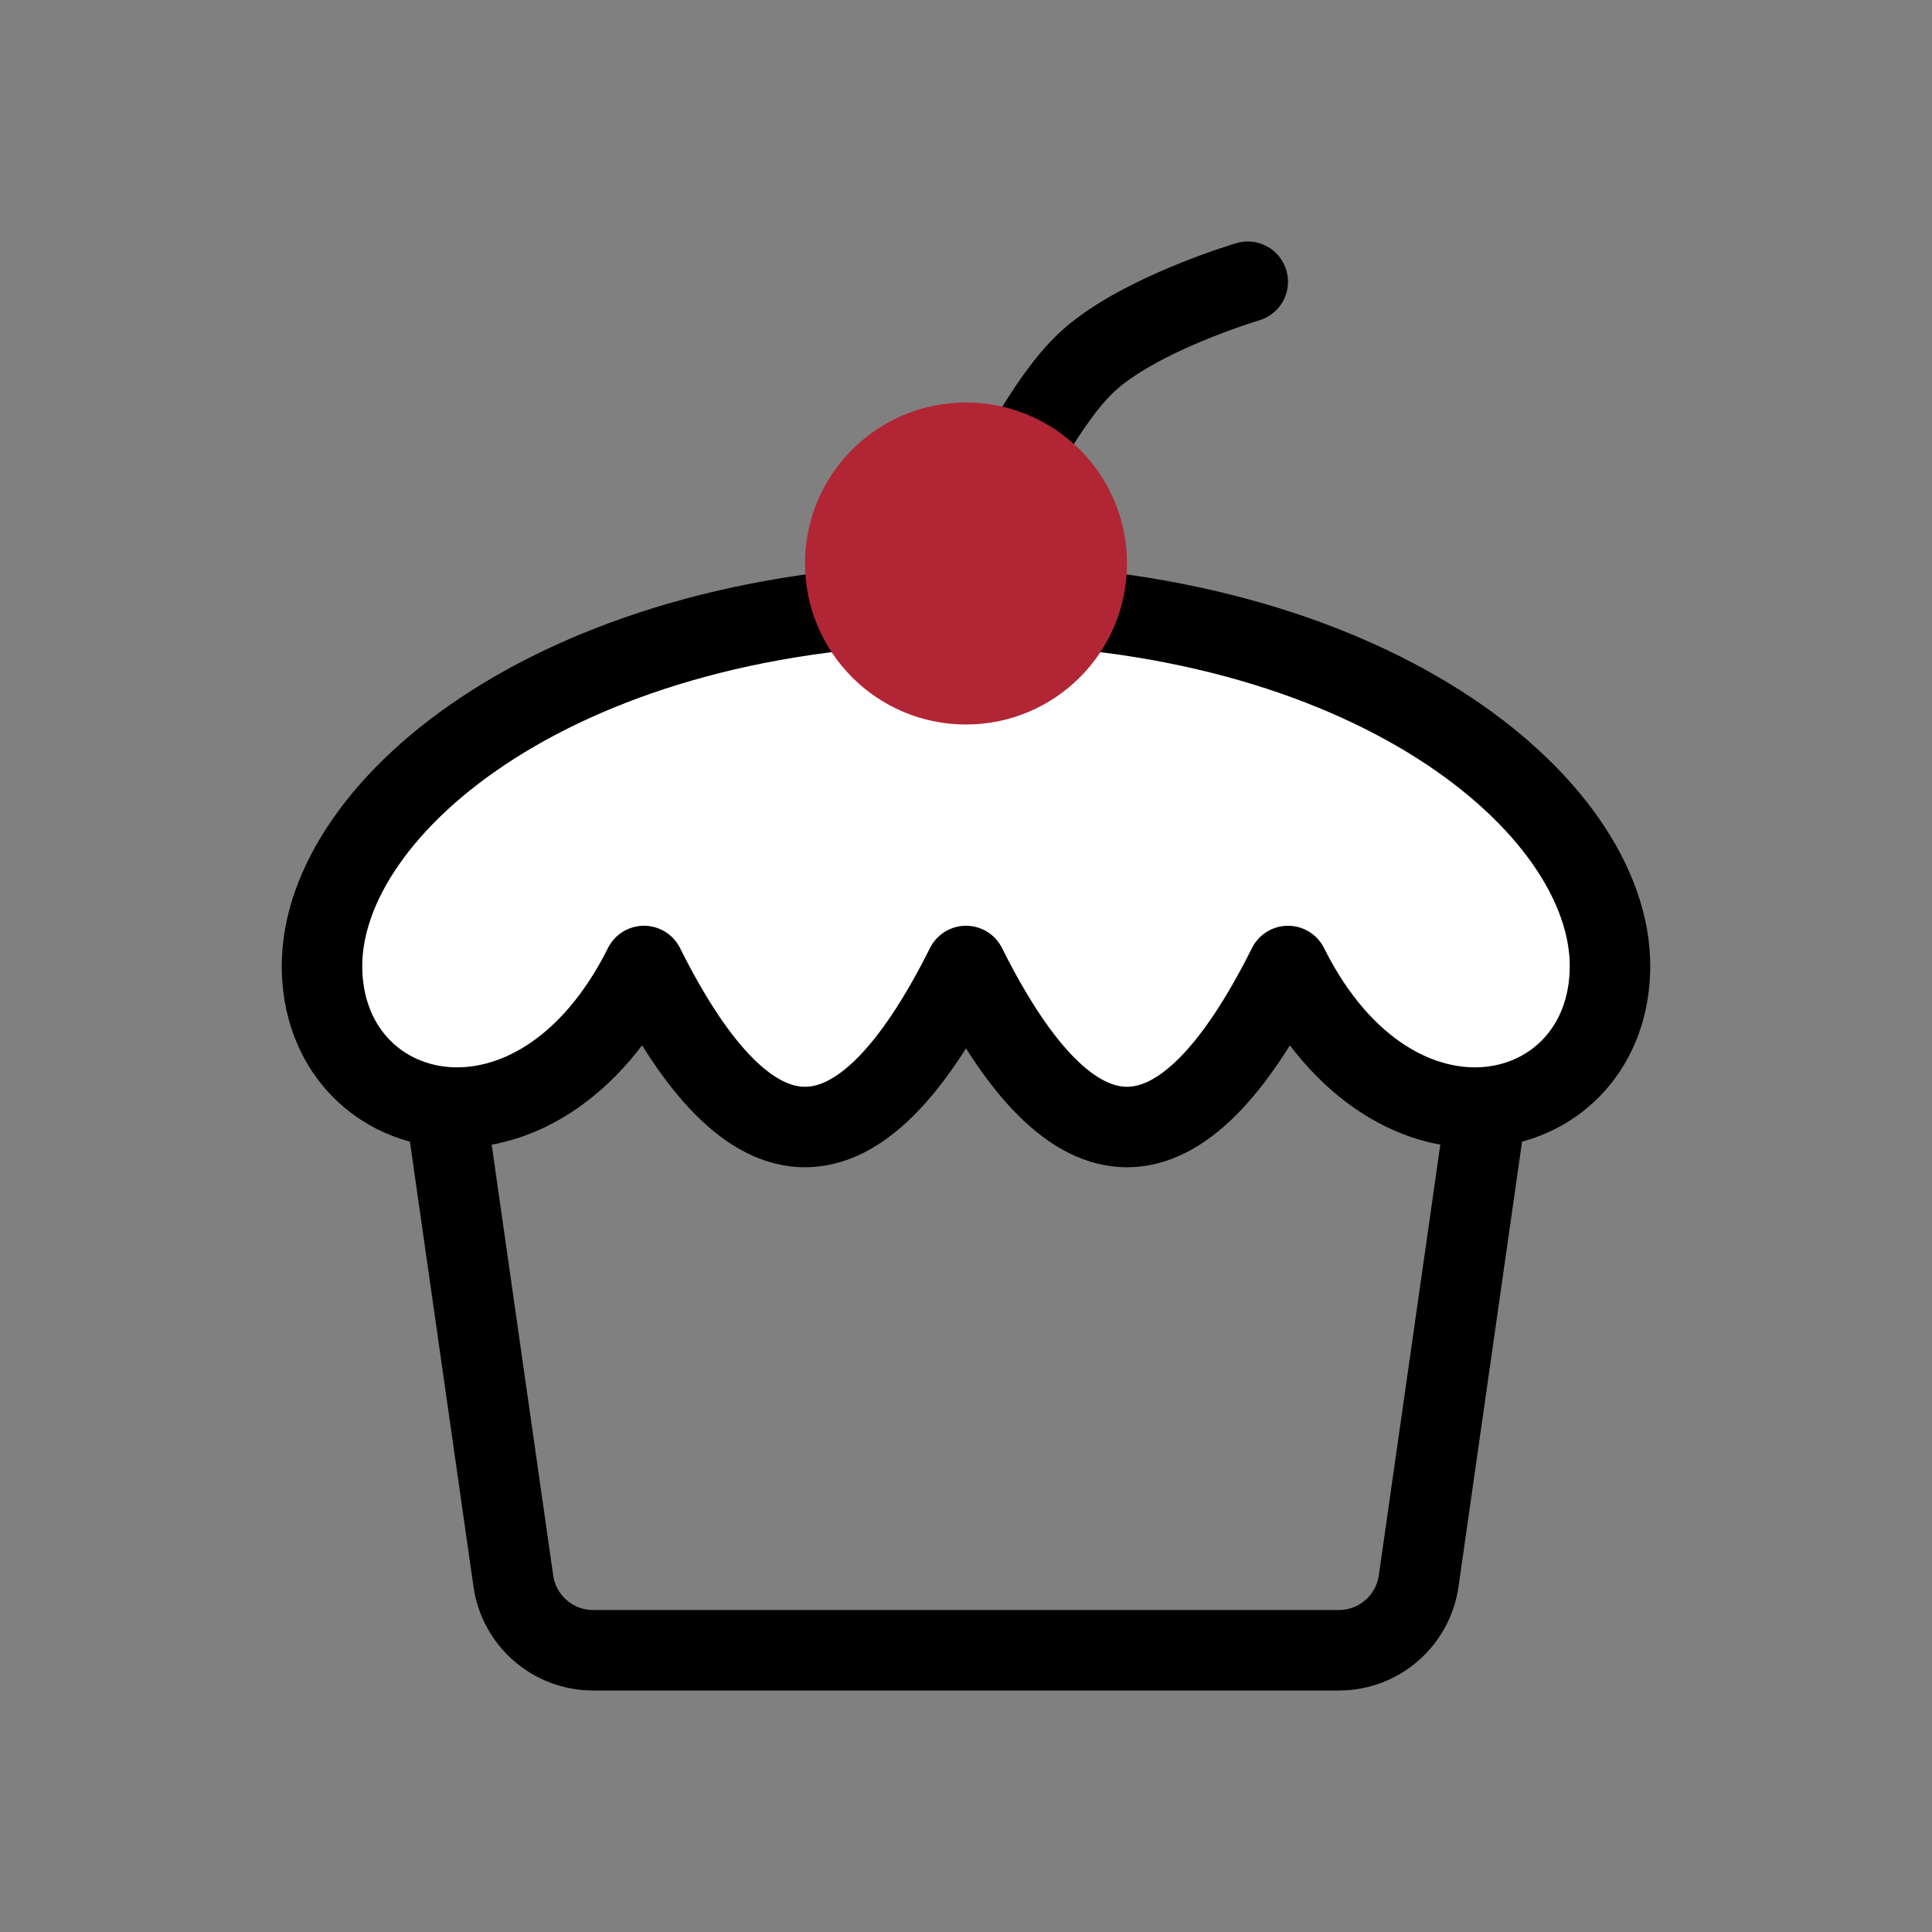 <svg width="24" height="24" viewBox="0 0 24 24" fill="none" xmlns="http://www.w3.org/2000/svg">
<rect x="0" y="0" width="24" height="24" fill="#808080" stroke="none"/>
<path d="M12.5 6C12.5 6 12.986 4.981 13.5 4.5C14.138 3.904 15.5 3.5 15.5 3.5" stroke="black" stroke-linecap="round"/>
<path d="M5.5 13.5L6.377 19.641C6.448 20.134 6.87 20.5 7.367 20.5H16.633C17.13 20.5 17.552 20.134 17.623 19.641L18.5 13.5" stroke="black" stroke-linecap="round"/>
<path d="M8 12C6.667 14.667 4 14 4 12C4 10 7 7.5 12 7.5C17 7.5 20 10 20 12C20 14 17.333 14.667 16 12C14.667 14.667 13.333 14.667 12 12C10.667 14.667 9.333 14.667 8 12Z" fill="white" stroke="black" stroke-linejoin="round"/>
<circle cx="12" cy="7" r="2" fill="#B12535"/>
</svg>

